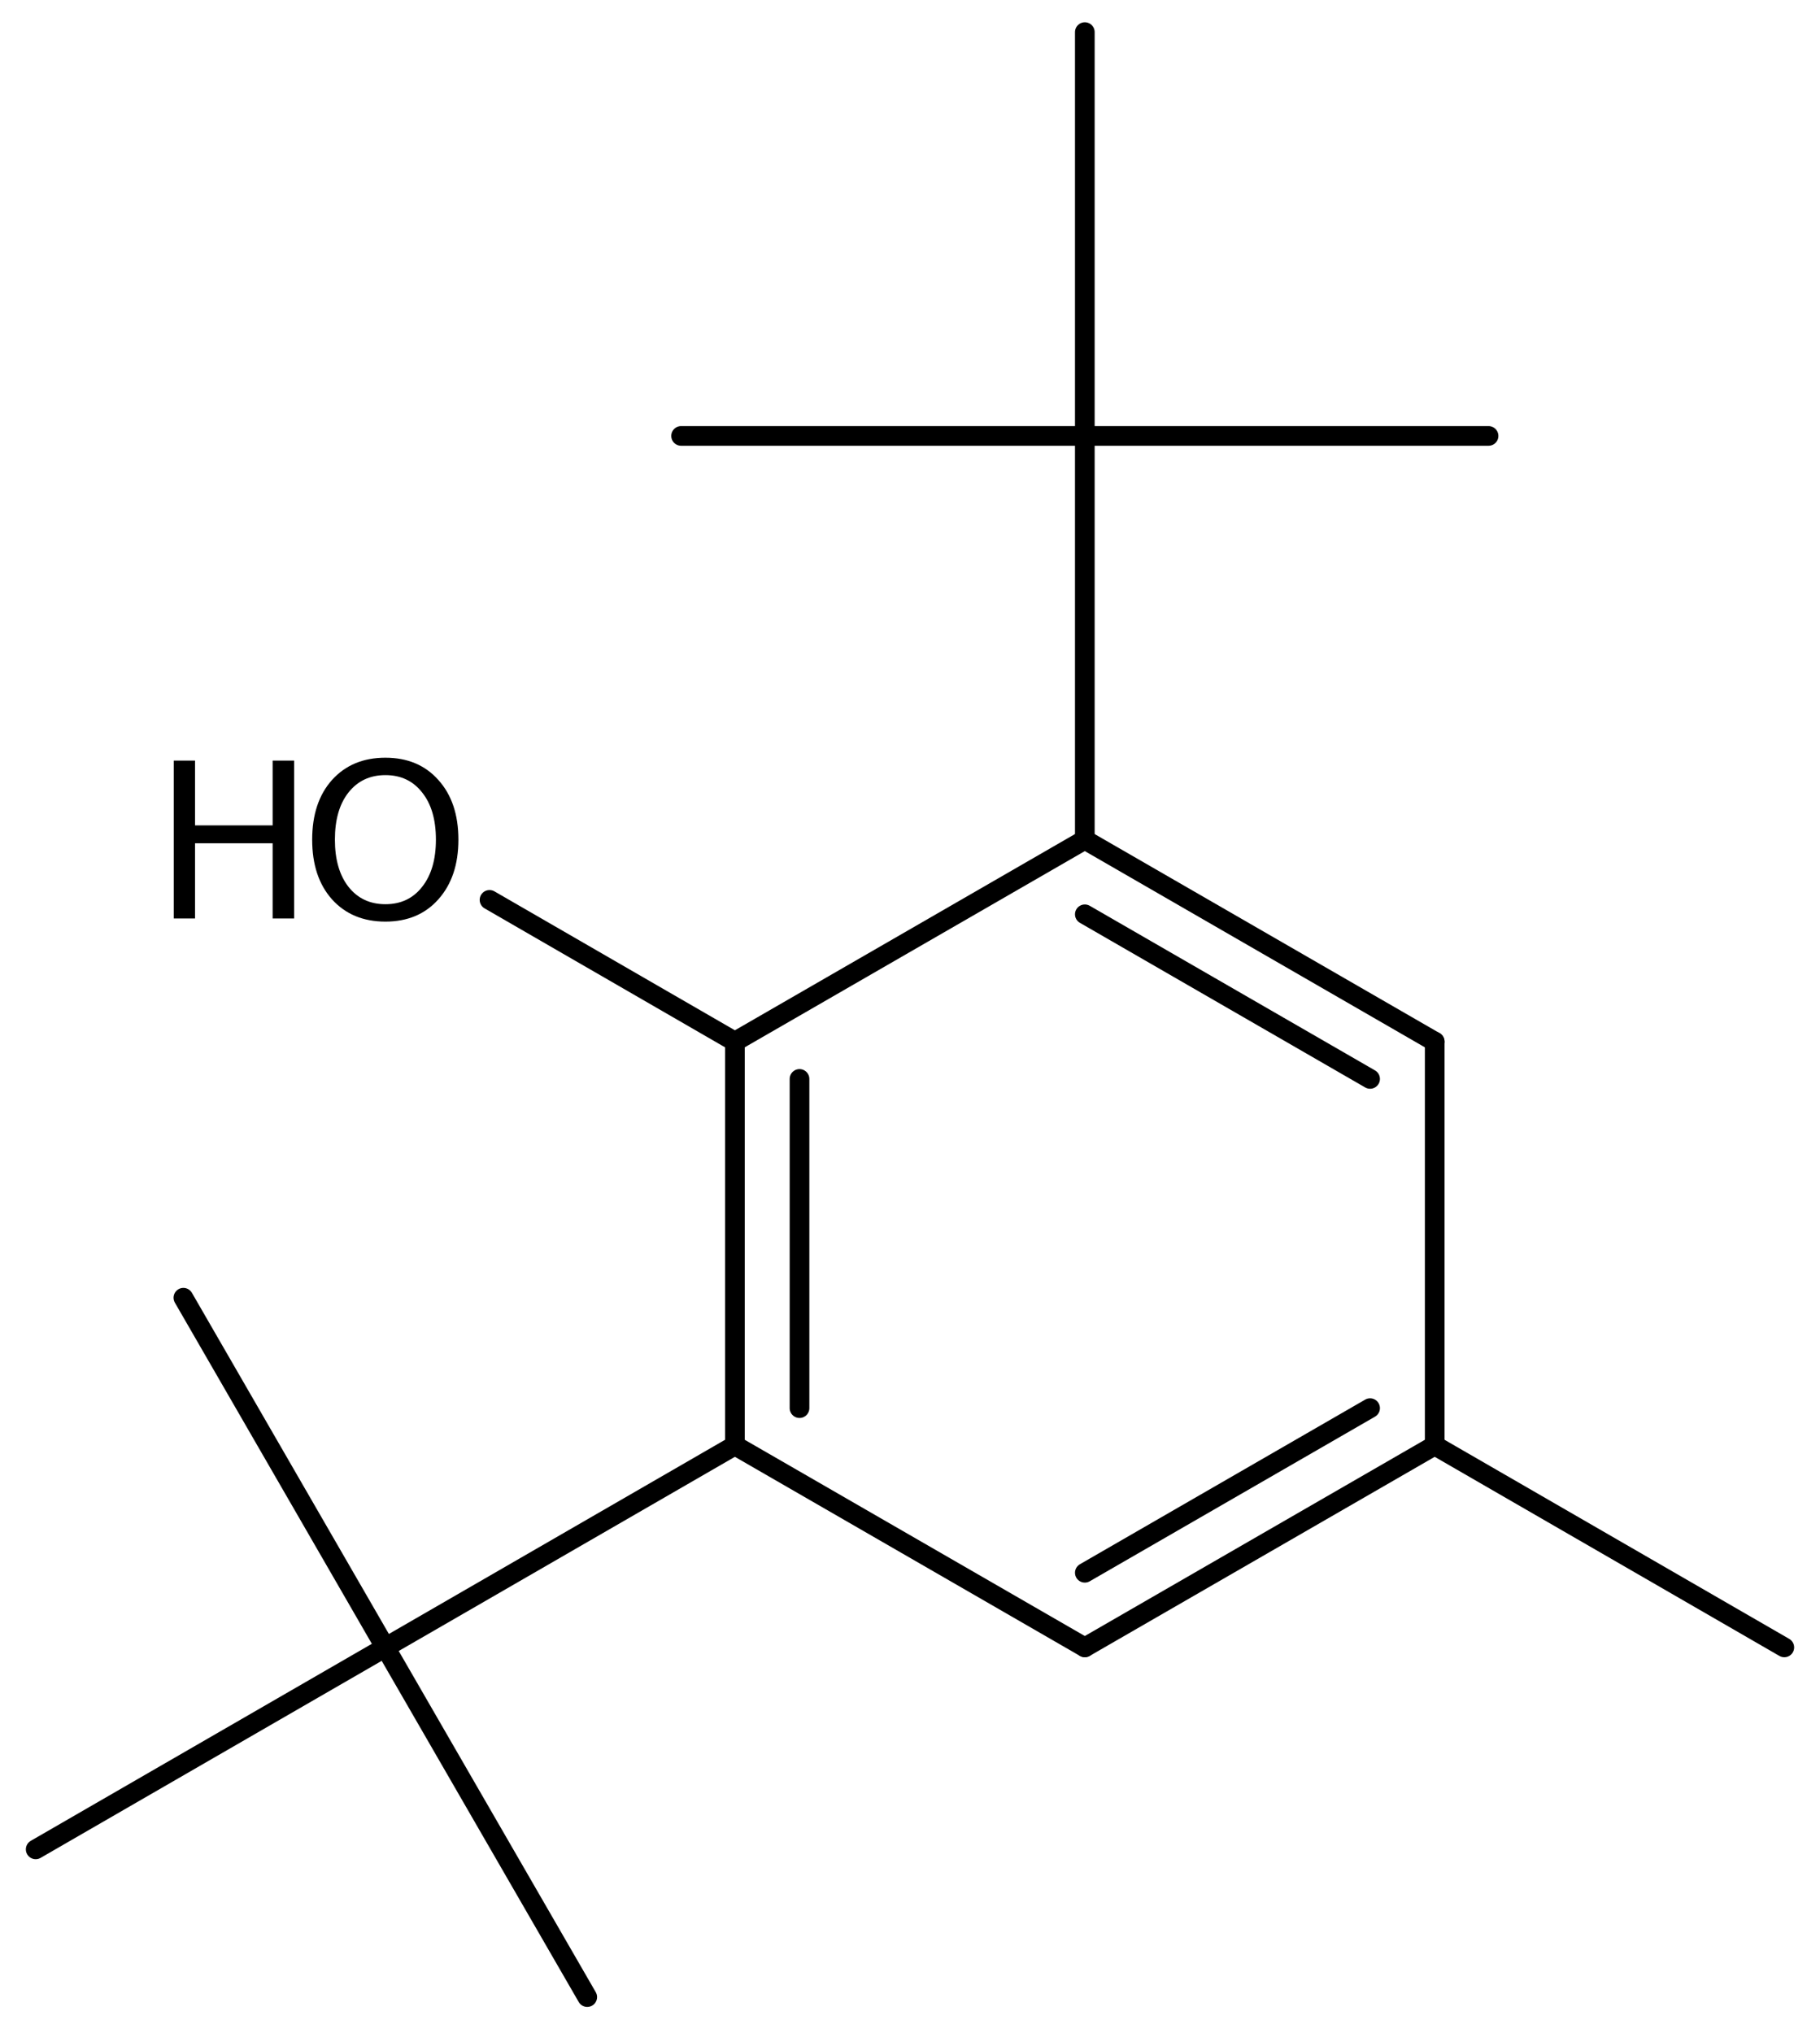 <?xml version='1.0' encoding='UTF-8'?>
<!DOCTYPE svg PUBLIC "-//W3C//DTD SVG 1.1//EN" "http://www.w3.org/Graphics/SVG/1.1/DTD/svg11.dtd">
<svg version='1.2' xmlns='http://www.w3.org/2000/svg' xmlns:xlink='http://www.w3.org/1999/xlink' width='45.801mm' height='51.145mm' viewBox='0 0 45.801 51.145'>
  <desc>Generated by the Chemistry Development Kit (http://github.com/cdk)</desc>
  <g stroke-linecap='round' stroke-linejoin='round' stroke='#000000' stroke-width='.495' fill='#000000'>
    <rect x='.0' y='.0' width='46.0' height='52.0' fill='#FFFFFF' stroke='none'/>
    <g id='mol1' class='mol'>
      <line id='mol1bnd1' class='bond' x1='44.903' y1='41.449' x2='36.105' y2='36.368'/>
      <g id='mol1bnd2' class='bond'>
        <line x1='27.3' y1='41.448' x2='36.105' y2='36.368'/>
        <line x1='27.3' y1='39.571' x2='34.479' y2='35.429'/>
      </g>
      <line id='mol1bnd3' class='bond' x1='27.3' y1='41.448' x2='18.494' y2='36.368'/>
      <g id='mol1bnd4' class='bond'>
        <line x1='18.494' y1='26.208' x2='18.494' y2='36.368'/>
        <line x1='20.12' y1='27.146' x2='20.12' y2='35.429'/>
      </g>
      <line id='mol1bnd5' class='bond' x1='18.494' y1='26.208' x2='27.3' y2='21.128'/>
      <g id='mol1bnd6' class='bond'>
        <line x1='36.105' y1='26.208' x2='27.3' y2='21.128'/>
        <line x1='34.479' y1='27.146' x2='27.3' y2='23.004'/>
      </g>
      <line id='mol1bnd7' class='bond' x1='36.105' y1='36.368' x2='36.105' y2='26.208'/>
      <line id='mol1bnd8' class='bond' x1='27.3' y1='21.128' x2='27.3' y2='10.968'/>
      <line id='mol1bnd9' class='bond' x1='27.3' y1='10.968' x2='37.46' y2='10.968'/>
      <line id='mol1bnd10' class='bond' x1='27.3' y1='10.968' x2='27.3' y2='.808'/>
      <line id='mol1bnd11' class='bond' x1='27.3' y1='10.968' x2='17.14' y2='10.968'/>
      <line id='mol1bnd12' class='bond' x1='18.494' y1='26.208' x2='12.319' y2='22.641'/>
      <line id='mol1bnd13' class='bond' x1='18.494' y1='36.368' x2='9.696' y2='41.449'/>
      <line id='mol1bnd14' class='bond' x1='9.696' y1='41.449' x2='4.615' y2='32.651'/>
      <line id='mol1bnd15' class='bond' x1='9.696' y1='41.449' x2='.898' y2='46.53'/>
      <line id='mol1bnd16' class='bond' x1='9.696' y1='41.449' x2='14.778' y2='50.247'/>
      <g id='mol1atm12' class='atom'>
        <path d='M9.699 19.502q-.584 .0 -.93 .438q-.341 .432 -.341 1.186q.0 .748 .341 1.186q.346 .438 .93 .438q.584 .0 .925 -.438q.346 -.438 .346 -1.186q.0 -.754 -.346 -1.186q-.341 -.438 -.925 -.438zM9.699 19.064q.834 .0 1.332 .56q.505 .559 .505 1.502q.0 .937 -.505 1.502q-.498 .56 -1.332 .56q-.839 .0 -1.344 -.56q-.499 -.559 -.499 -1.502q.0 -.943 .499 -1.502q.505 -.56 1.344 -.56z' stroke='none'/>
        <path d='M4.373 19.137h.535v1.63h1.953v-1.63h.541v3.972h-.541v-1.892h-1.953v1.892h-.535v-3.972z' stroke='none'/>
      </g>
    </g>
  </g>
</svg>
